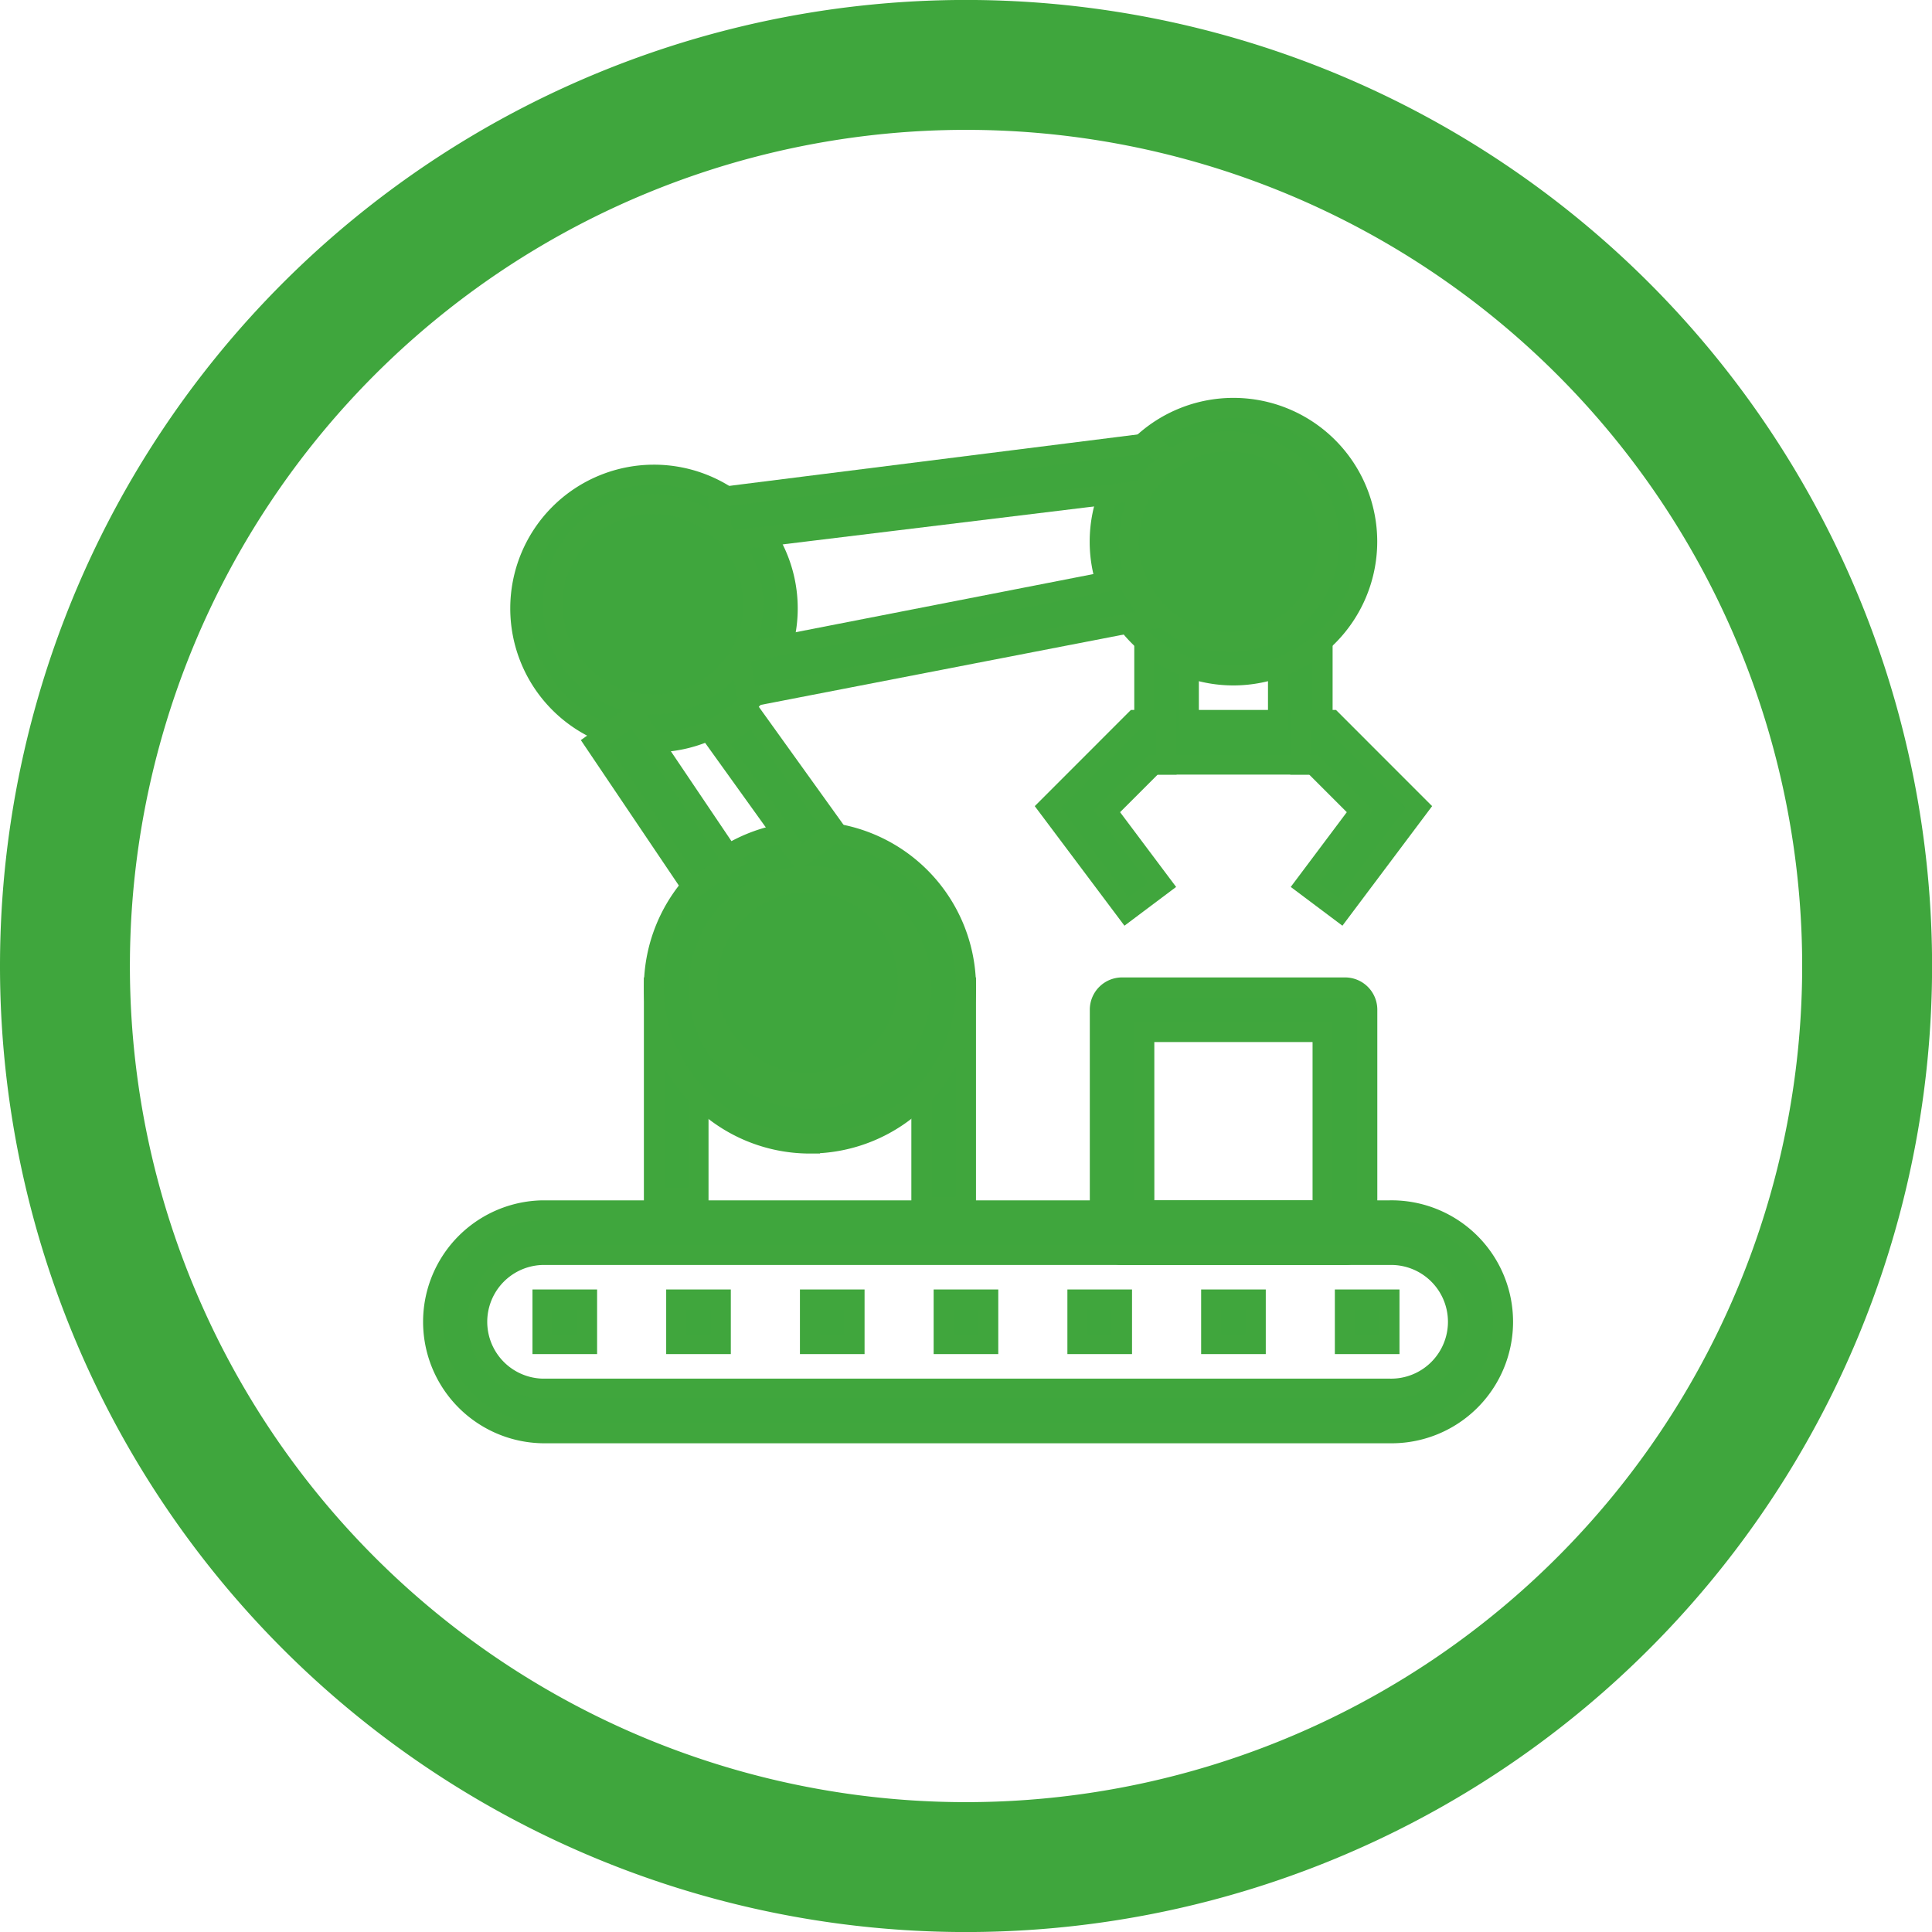 <svg xmlns="http://www.w3.org/2000/svg" width="48.188" height="48.189" viewBox="0 0 48.188 48.189">
  <g id="Raggruppa_5" data-name="Raggruppa 5" transform="translate(-177.412 -208.949)">
    <path id="Tracciato_1" data-name="Tracciato 1" d="M201.506,255.518a22.475,22.475,0,1,0-22.474-22.475A22.474,22.474,0,0,0,201.506,255.518Z" fill="none" stroke="#3fa63d" stroke-width="3.24"/>
    <rect id="Rettangolo_1" data-name="Rettangolo 1" width="1.112" height="5.241" transform="translate(193.722 233.578)" fill="#3fa63d"/>
    <rect id="Rettangolo_2" data-name="Rettangolo 2" width="1.112" height="5.241" transform="translate(193.722 233.578)" fill="none" stroke="#40a63d" stroke-width="0.5"/>
    <rect id="Rettangolo_3" data-name="Rettangolo 3" width="1.112" height="5.468" transform="translate(200.393 233.578)" fill="#3fa63d"/>
    <rect id="Rettangolo_4" data-name="Rettangolo 4" width="1.112" height="5.468" transform="translate(200.393 233.578)" fill="none" stroke="#40a63d" stroke-width="0.5"/>
    <g id="Raggruppa_1" data-name="Raggruppa 1">
      <path id="Tracciato_2" data-name="Tracciato 2" d="M197.614,230.8a2.78,2.78,0,1,0,2.78,2.779,2.783,2.783,0,0,0-2.78-2.779m0,6.671a3.892,3.892,0,1,1,3.892-3.892,3.9,3.9,0,0,1-3.892,3.892" fill="#3fa63d"/>
      <path id="Tracciato_3" data-name="Tracciato 3" d="M197.614,230.8a2.78,2.78,0,1,0,2.78,2.779A2.783,2.783,0,0,0,197.614,230.8Zm0,6.671a3.892,3.892,0,1,1,3.892-3.892A3.9,3.9,0,0,1,197.614,237.47Z" fill="none" stroke="#40a63d" stroke-width="0.5"/>
    </g>
    <path id="Tracciato_4" data-name="Tracciato 4" d="M210.4,228.019h-4.447v-3.336h1.111v2.224h2.224v-2.224H210.4Z" fill="#3fa63d"/>
    <path id="Tracciato_5" data-name="Tracciato 5" d="M210.4,228.019h-4.447v-3.336h1.111v2.224h2.224v-2.224H210.4Z" fill="none" stroke="#40a63d" stroke-width="0.5"/>
    <g id="Raggruppa_2" data-name="Raggruppa 2">
      <path id="Tracciato_6" data-name="Tracciato 6" d="M208.177,220.236a2.224,2.224,0,1,0,2.224,2.223,2.226,2.226,0,0,0-2.224-2.223m0,5.559a3.336,3.336,0,1,1,3.336-3.336,3.34,3.34,0,0,1-3.336,3.336" fill="#3fa63d"/>
      <path id="Tracciato_7" data-name="Tracciato 7" d="M208.177,220.236a2.224,2.224,0,1,0,2.224,2.223A2.226,2.226,0,0,0,208.177,220.236Zm0,5.559a3.336,3.336,0,1,1,3.336-3.336A3.34,3.34,0,0,1,208.177,225.795Z" fill="none" stroke="#40a63d" stroke-width="0.5"/>
    </g>
    <path id="Tracciato_8" data-name="Tracciato 8" d="M210.845,231.688l-.889-.667,1.378-1.838-1.164-1.164h-.326v-1.112h.787l2.171,2.172Z" fill="#3fa63d"/>
    <path id="Tracciato_9" data-name="Tracciato 9" d="M210.845,231.688l-.889-.667,1.378-1.838-1.164-1.164h-.326v-1.112h.787l2.171,2.172Z" fill="none" stroke="#40a63d" stroke-width="0.5"/>
    <path id="Tracciato_10" data-name="Tracciato 10" d="M205.508,231.688l-1.957-2.609,2.171-2.172h.787v1.112h-.326l-1.164,1.164,1.378,1.838Z" fill="#3fa63d"/>
    <path id="Tracciato_11" data-name="Tracciato 11" d="M205.508,231.688l-1.957-2.609,2.171-2.172h.787v1.112h-.326l-1.164,1.164,1.378,1.838Z" fill="none" stroke="#40a63d" stroke-width="0.5"/>
    <g id="Raggruppa_3" data-name="Raggruppa 3">
      <path id="Tracciato_12" data-name="Tracciato 12" d="M193.723,221.9a2.223,2.223,0,1,0,2.224,2.223,2.226,2.226,0,0,0-2.224-2.223m0,5.559a3.335,3.335,0,1,1,3.336-3.336,3.34,3.34,0,0,1-3.336,3.336" fill="#3fa63d"/>
      <path id="Tracciato_13" data-name="Tracciato 13" d="M193.723,221.9a2.223,2.223,0,1,0,2.224,2.223A2.226,2.226,0,0,0,193.723,221.9Zm0,5.559a3.335,3.335,0,1,1,3.336-3.336A3.34,3.34,0,0,1,193.723,227.463Z" fill="none" stroke="#40a63d" stroke-width="0.5"/>
    </g>
    <path id="Tracciato_14" data-name="Tracciato 14" d="M195.459,222.455l-.138-1.1,10.782-1.358,1.1,1.027Z" fill="#3fa63d"/>
    <path id="Tracciato_15" data-name="Tracciato 15" d="M195.459,222.455l-.138-1.1,10.782-1.358,1.1,1.027Z" fill="none" stroke="#40a63d" stroke-width="0.5"/>
    <path id="Tracciato_16" data-name="Tracciato 16" d="M196.055,226.34l-.218-1.09,9.65-1.885.652,1.02Z" fill="#3fa63d"/>
    <path id="Tracciato_17" data-name="Tracciato 17" d="M196.055,226.34l-.218-1.09,9.65-1.885.652,1.02Z" fill="none" stroke="#40a63d" stroke-width="0.5"/>
    <path id="Tracciato_18" data-name="Tracciato 18" d="M194.7,231.117l-2.457-3.646.983-.7,2.458,3.647Z" fill="#3fa63d"/>
    <path id="Tracciato_19" data-name="Tracciato 19" d="M194.7,231.117l-2.457-3.646.983-.7,2.458,3.647Z" fill="none" stroke="#40a63d" stroke-width="0.5"/>
    <rect id="Rettangolo_5" data-name="Rettangolo 5" width="1.113" height="3.56" transform="matrix(0.812, -0.583, 0.583, 0.812, 195.285, 227.447)" fill="#3fa63d"/>
    <rect id="Rettangolo_6" data-name="Rettangolo 6" width="1.113" height="3.56" transform="matrix(0.812, -0.583, 0.583, 0.812, 195.285, 227.447)" fill="none" stroke="#40a63d" stroke-width="0.5"/>
    <g id="Raggruppa_4" data-name="Raggruppa 4">
      <path id="Tracciato_20" data-name="Tracciato 20" d="M205.954,239.137H210.4V234.69h-4.447Zm5,1.112H205.4a.555.555,0,0,1-.556-.556v-5.559a.555.555,0,0,1,.556-.556h5.559a.555.555,0,0,1,.556.556v5.559a.556.556,0,0,1-.556.556" fill="#3fa63d"/>
      <path id="Tracciato_21" data-name="Tracciato 21" d="M205.954,239.137H210.4V234.69h-4.447Zm5,1.112H205.4a.555.555,0,0,1-.556-.556v-5.559a.555.555,0,0,1,.556-.556h5.559a.555.555,0,0,1,.556.556v5.559A.556.556,0,0,1,210.957,240.249Z" fill="none" stroke="#40a63d" stroke-width="0.5"/>
    </g>
    <rect id="Rettangolo_7" data-name="Rettangolo 7" width="1.112" height="1.112" transform="translate(210.956 241.361)" fill="#3fa63d"/>
    <rect id="Rettangolo_8" data-name="Rettangolo 8" width="1.112" height="1.112" transform="translate(210.956 241.361)" fill="none" stroke="#40a63d" stroke-width="0.5"/>
    <rect id="Rettangolo_9" data-name="Rettangolo 9" width="1.112" height="1.112" transform="translate(190.943 241.361)" fill="#3fa63d"/>
    <rect id="Rettangolo_10" data-name="Rettangolo 10" width="1.112" height="1.112" transform="translate(190.943 241.361)" fill="none" stroke="#40a63d" stroke-width="0.5"/>
    <rect id="Rettangolo_11" data-name="Rettangolo 11" width="1.112" height="1.112" transform="translate(194.278 241.361)" fill="#3fa63d"/>
    <rect id="Rettangolo_12" data-name="Rettangolo 12" width="1.112" height="1.112" transform="translate(194.278 241.361)" fill="none" stroke="#40a63d" stroke-width="0.5"/>
    <rect id="Rettangolo_13" data-name="Rettangolo 13" width="1.112" height="1.112" transform="translate(197.614 241.361)" fill="#3fa63d"/>
    <rect id="Rettangolo_14" data-name="Rettangolo 14" width="1.112" height="1.112" transform="translate(197.614 241.361)" fill="none" stroke="#40a63d" stroke-width="0.5"/>
    <rect id="Rettangolo_15" data-name="Rettangolo 15" width="1.112" height="1.112" transform="translate(200.949 241.361)" fill="#3fa63d"/>
    <rect id="Rettangolo_16" data-name="Rettangolo 16" width="1.112" height="1.112" transform="translate(200.949 241.361)" fill="none" stroke="#40a63d" stroke-width="0.5"/>
    <rect id="Rettangolo_17" data-name="Rettangolo 17" width="1.112" height="1.112" transform="translate(204.285 241.361)" fill="#3fa63d"/>
    <rect id="Rettangolo_18" data-name="Rettangolo 18" width="1.112" height="1.112" transform="translate(204.285 241.361)" fill="none" stroke="#40a63d" stroke-width="0.5"/>
    <rect id="Rettangolo_19" data-name="Rettangolo 19" width="1.112" height="1.112" transform="translate(207.621 241.361)" fill="#3fa63d"/>
    <rect id="Rettangolo_20" data-name="Rettangolo 20" width="1.112" height="1.112" transform="translate(207.621 241.361)" fill="none" stroke="#40a63d" stroke-width="0.5"/>
    <path id="Tracciato_22" data-name="Tracciato 22" d="M190.942,240.25a1.668,1.668,0,0,0,0,3.335h21.126a1.668,1.668,0,1,0,0-3.335Zm21.126,4.447H190.942a2.78,2.78,0,0,1,0-5.559h21.126a2.78,2.78,0,1,1,0,5.559" fill="#3fa63d"/>
    <path id="Tracciato_23" data-name="Tracciato 23" d="M190.942,240.25a1.668,1.668,0,0,0,0,3.335h21.126a1.668,1.668,0,1,0,0-3.335Zm21.126,4.447H190.942a2.78,2.78,0,0,1,0-5.559h21.126a2.78,2.78,0,1,1,0,5.559Z" fill="none" stroke="#40a63d" stroke-width="0.5"/>
    <path id="Tracciato_24" data-name="Tracciato 24" d="M197.553,235.96a2.5,2.5,0,1,0-2.5-2.5,2.5,2.5,0,0,0,2.5,2.5" fill="#3fa63d"/>
    <circle id="Ellisse_1" data-name="Ellisse 1" cx="2.502" cy="2.502" r="2.502" transform="translate(195.051 230.956)" fill="none" stroke="#40a63d" stroke-width="0.5"/>
    <path id="Tracciato_25" data-name="Tracciato 25" d="M208.07,224.962a2.5,2.5,0,1,0-2.5-2.5,2.5,2.5,0,0,0,2.5,2.5" fill="#3fa63d"/>
    <circle id="Ellisse_2" data-name="Ellisse 2" cx="2.502" cy="2.502" r="2.502" transform="translate(205.568 219.958)" fill="none" stroke="#40a63d" stroke-width="0.5"/>
    <path id="Tracciato_26" data-name="Tracciato 26" d="M193.7,226.521a2.5,2.5,0,1,0-2.5-2.5,2.5,2.5,0,0,0,2.5,2.5" fill="#3fa63d"/>
    <circle id="Ellisse_3" data-name="Ellisse 3" cx="2.502" cy="2.502" r="2.502" transform="translate(191.196 221.517)" fill="none" stroke="#40a63d" stroke-width="0.5"/>
  </g>
</svg>